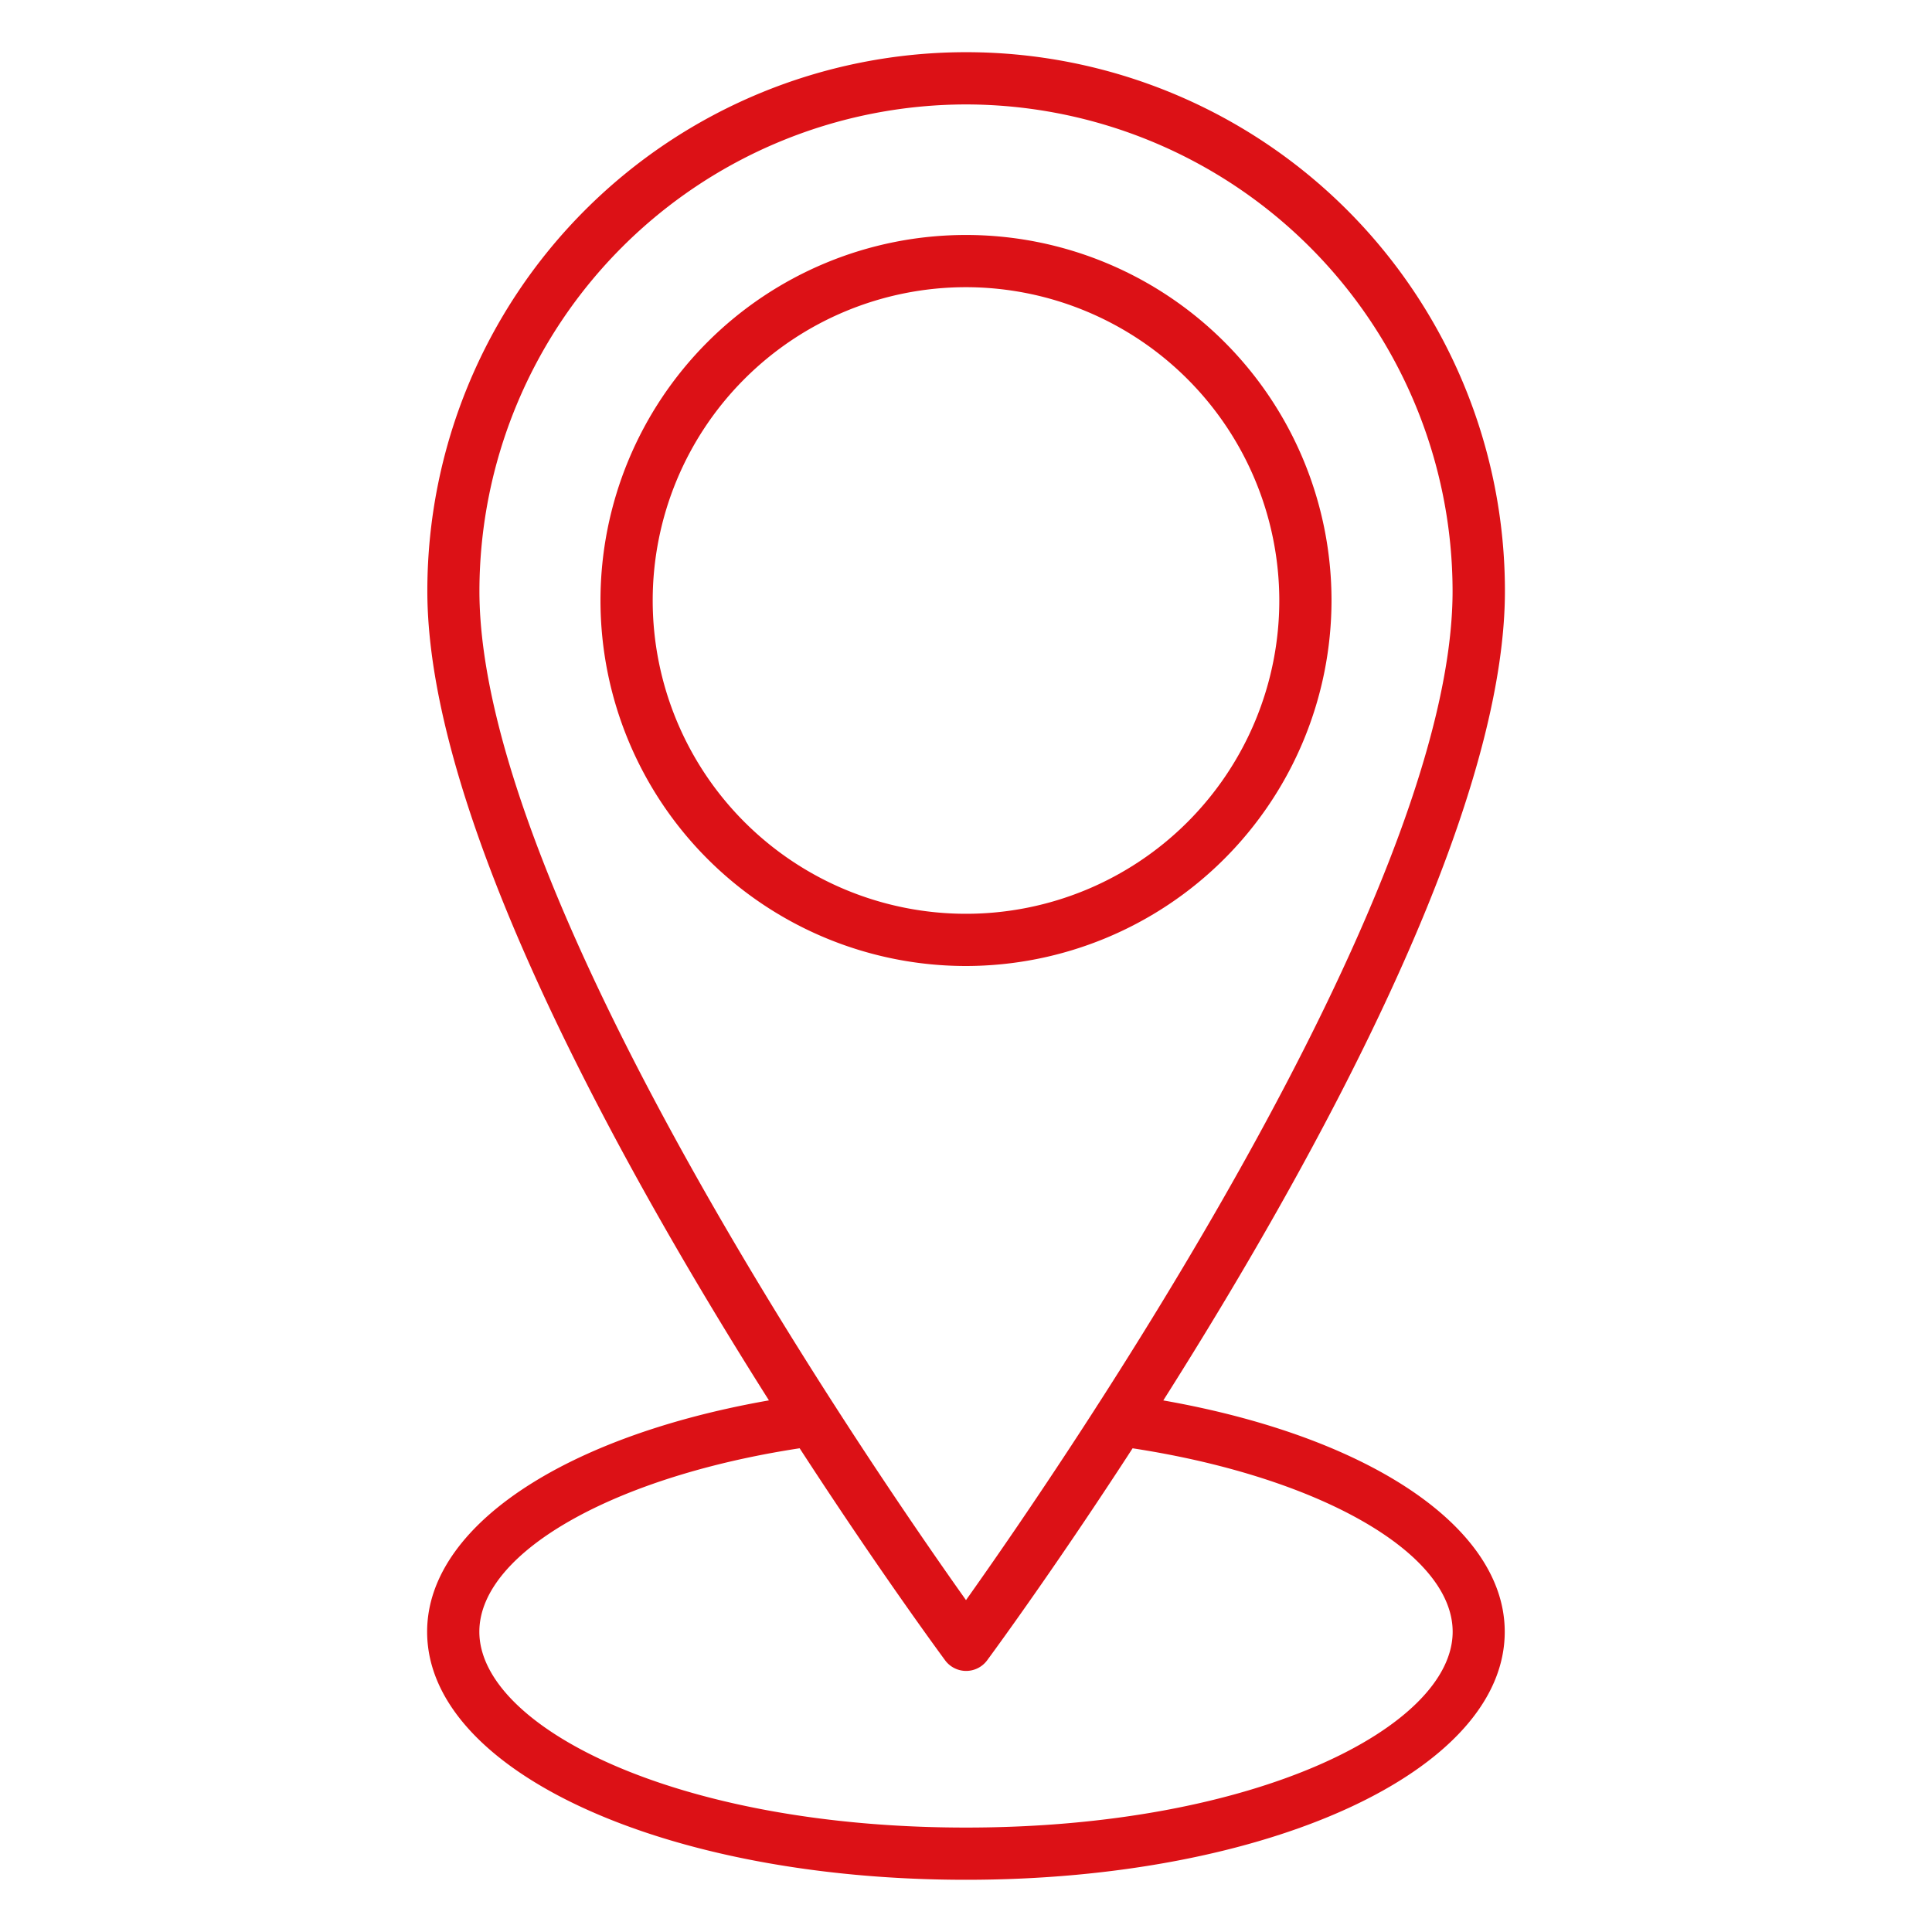 <?xml version="1.0"?>
<svg xmlns="http://www.w3.org/2000/svg" xmlns:xlink="http://www.w3.org/1999/xlink" xmlns:svgjs="http://svgjs.com/svgjs" version="1.1" width="512" height="512" x="0" y="0" viewBox="0 0 74 74" style="enable-background:new 0 0 512 512" xml:space="preserve" class=""><g><path xmlns="http://www.w3.org/2000/svg" d="m37 64a1 1 0 0 1 -.8-.406c-.809-1.1-19.832-27.035-19.832-40.958a20.637 20.637 0 0 1 41.274 0c0 13.923-19.023 39.861-19.832 40.958a1 1 0 0 1 -.81.406zm0-60a18.658 18.658 0 0 0 -18.637 18.636c0 11.7 14.965 33.485 18.637 38.652 3.672-5.168 18.637-26.953 18.637-38.652a18.658 18.658 0 0 0 -18.637-18.636z" fill="#dc1116" data-original="#000000" style=""/><path xmlns="http://www.w3.org/2000/svg" d="m37 72c-11.573 0-20.64-4.173-20.64-9.5 0-4.258 5.878-7.915 14.625-9.1a1 1 0 0 1 .27 1.982c-7.472 1.012-12.895 4.006-12.895 7.118 0 3.622 7.491 7.5 18.64 7.5s18.64-3.878 18.64-7.5c0-3.112-5.423-6.106-12.9-7.119a1 1 0 0 1 .27-1.982c8.747 1.186 14.625 4.843 14.625 9.1.005 5.328-9.062 9.501-20.635 9.501z" fill="#dc1116" data-original="#000000" style=""/><path xmlns="http://www.w3.org/2000/svg" d="m37 37a14 14 0 1 1 14-14 14.015 14.015 0 0 1 -14 14zm0-26a12 12 0 1 0 12 12 12.013 12.013 0 0 0 -12-12z" fill="#dc1116" data-original="#000000" style=""/></g></svg>
